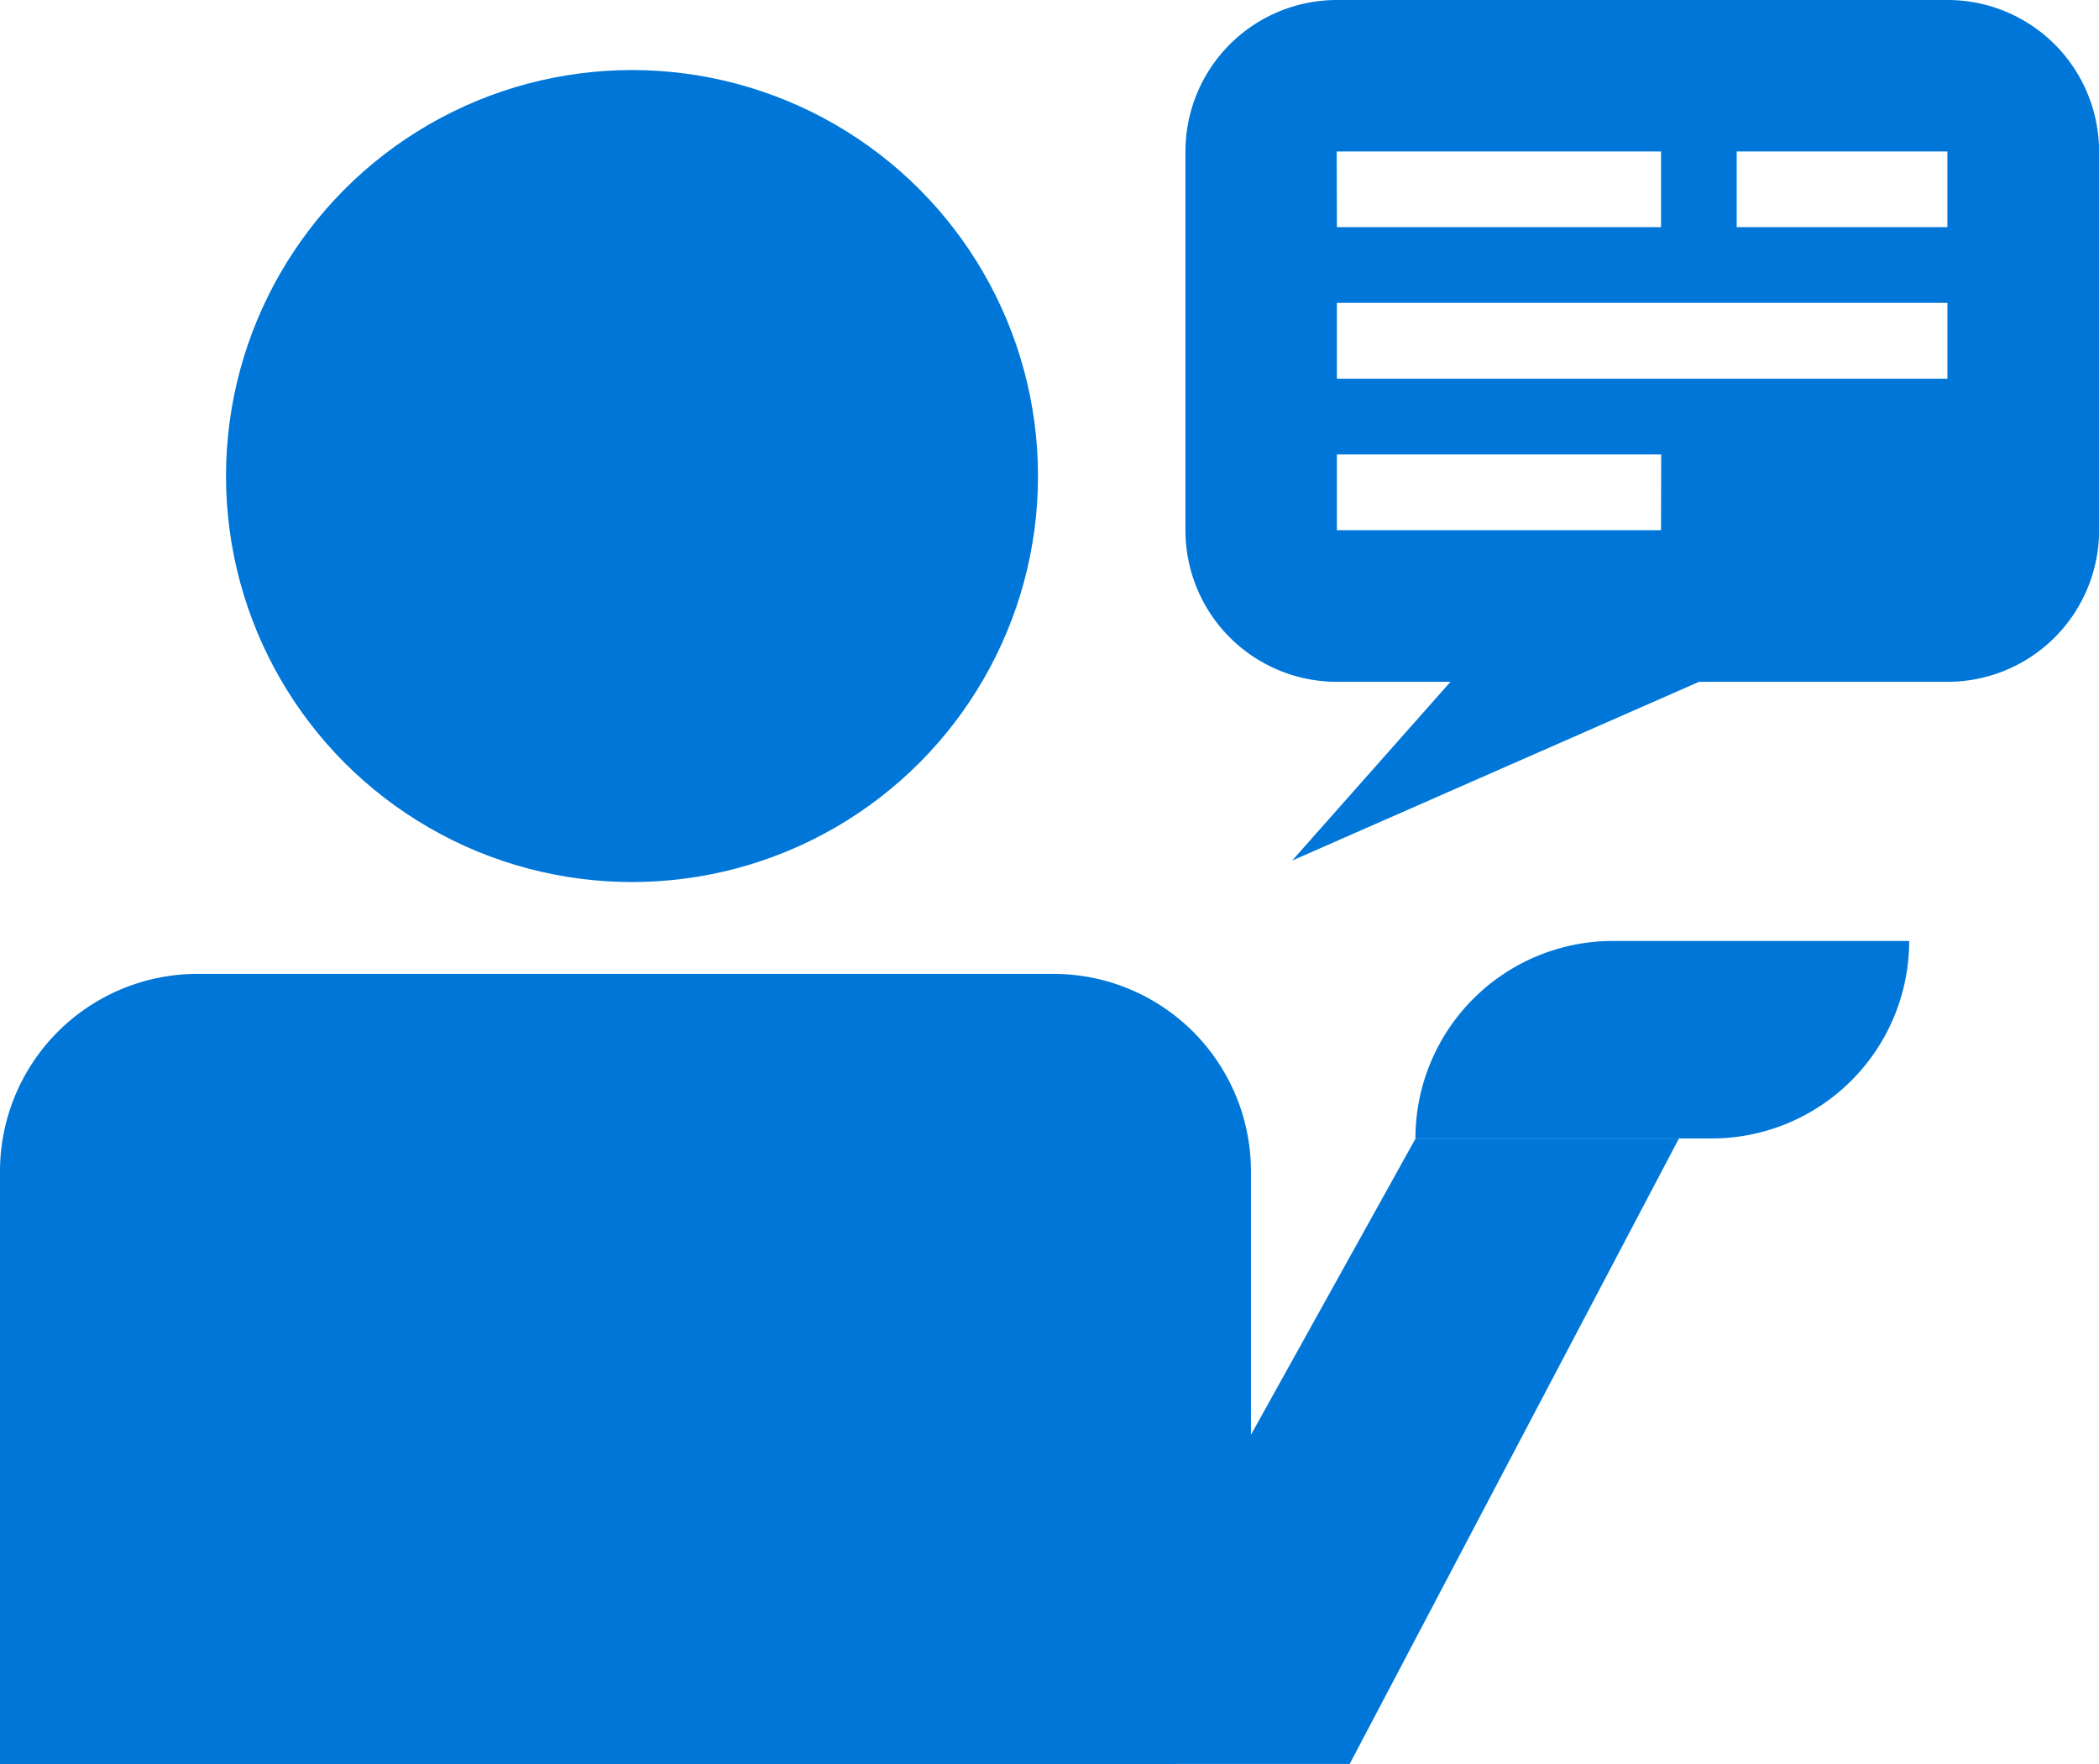 <svg id="レイヤー_2" data-name="レイヤー 2" xmlns="http://www.w3.org/2000/svg" width="55.975" height="47.045" viewBox="0 0 55.975 47.045">
  <g id="文字" transform="translate(0 0)">
    <ellipse id="楕円形_88" data-name="楕円形 88" cx="10.827" cy="10.827" rx="10.827" ry="10.827" transform="translate(6.027 1.868)" fill="#0077d8"/>
    <path id="パス_257" data-name="パス 257" d="M35.993,185.378,44.772,168.7H37.749l-4.389,7.9v-7.024a5.267,5.267,0,0,0-5.268-5.267H5.267A5.267,5.267,0,0,0,0,169.577v15.806Z" transform="translate(0 -138.338)" fill="#0077d8"/>
    <path id="パス_258" data-name="パス 258" d="M246.7,164.017h-7.9a5.267,5.267,0,0,1,5.267-5.267h7.9a5.267,5.267,0,0,1-5.267,5.267Z" transform="translate(-201.054 -133.657)" fill="#0077d8"/>
    <path id="パス_259" data-name="パス 259" d="M220.324,0H204.043A4.039,4.039,0,0,0,200,4.039v10.1a4.038,4.038,0,0,0,4.039,4.043h3.029l-4.222,4.767,10.85-4.767h6.629a4.039,4.039,0,0,0,4.039-4.039V4.039A4.04,4.04,0,0,0,220.324,0ZM214.7,4.039h5.619V6.057H214.7Zm-10.666,0h8.648V6.057h-8.643Zm8.648,10.1h-8.643v-2.02h8.648Zm7.638-4.039H204.039V8.077h16.281Z" transform="translate(-168.387 0)" fill="#0077d8"/>
  </g>
</svg>
